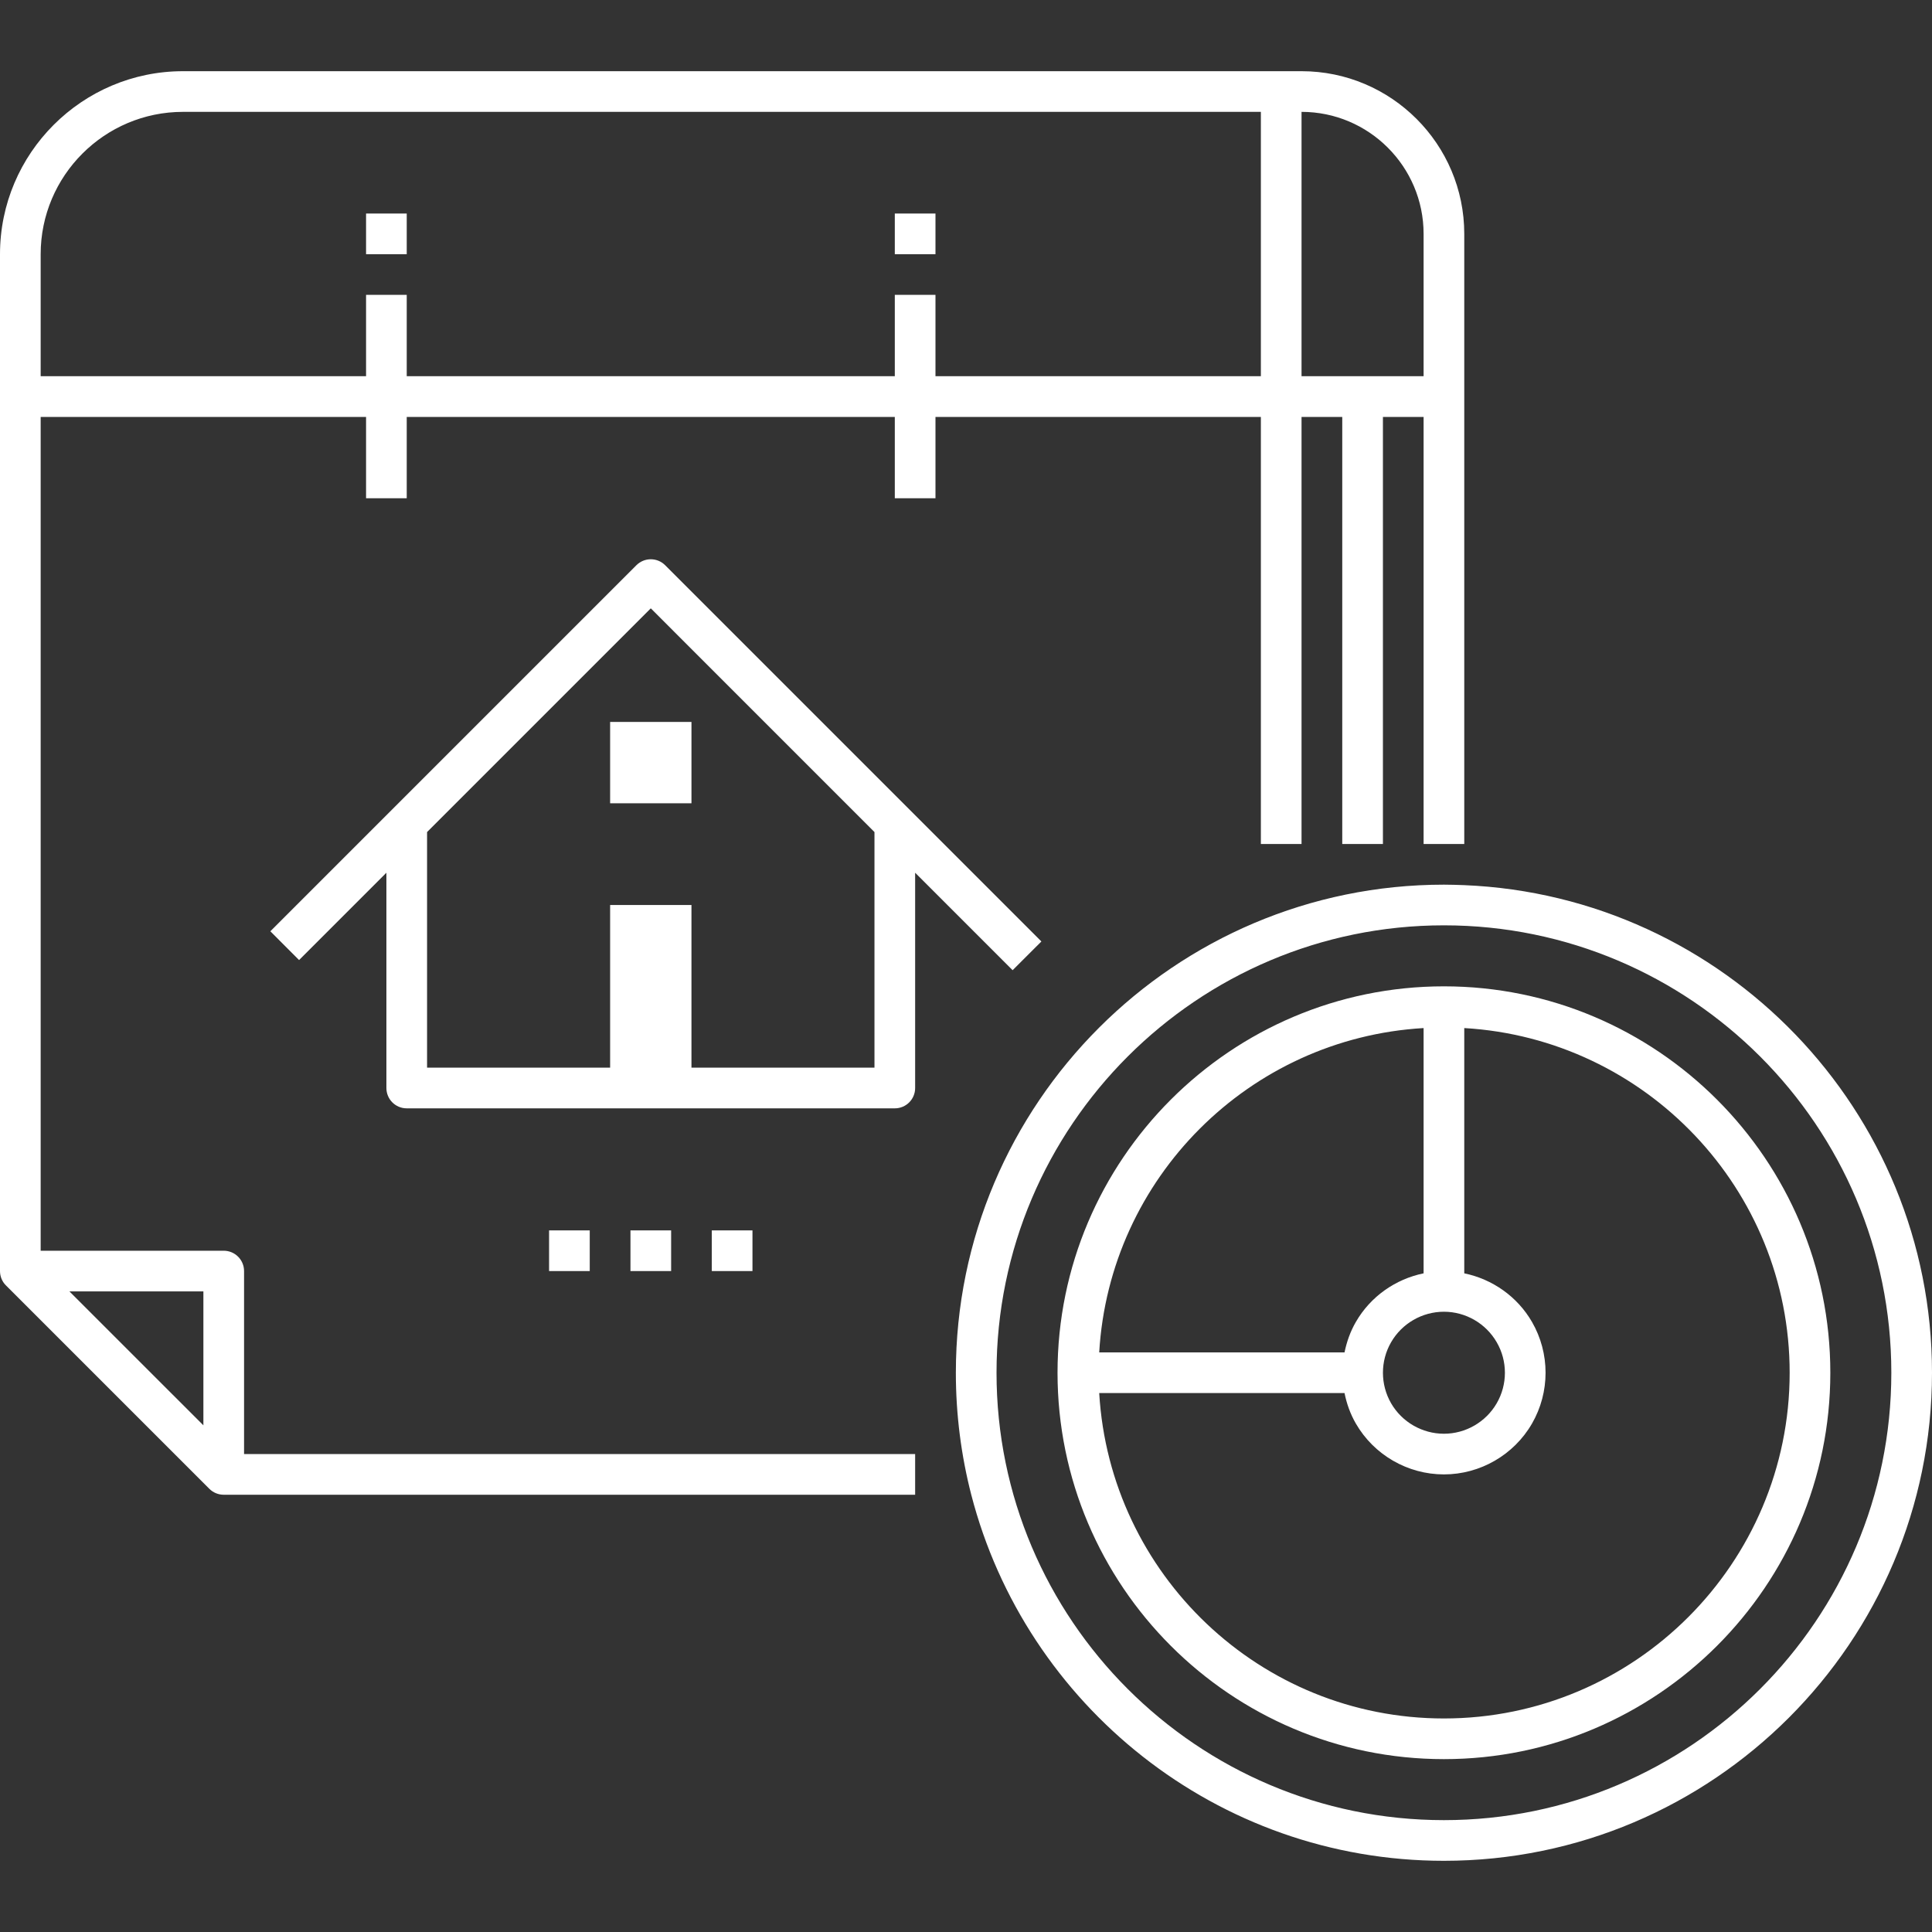 <svg xmlns="http://www.w3.org/2000/svg" width="40" height="40" viewBox="0 0 40 40" fill="none"><rect x="0" y="0" width="40" height="40" fill="#333333" stroke="none"/><path d="M26.947 1.474H26.526H25.684H3.789C1.7 1.474 0 3.174 0 5.263V8.21V26.316C0 26.428 0.044 26.535 0.123 26.613L4.334 30.824C4.413 30.903 4.52 30.947 4.632 30.947H18.526H18.947V30.105H5.053V26.316C5.053 26.083 4.864 25.895 4.632 25.895H0.842V8.632H7.579V10.316H8.421V8.632H18.526V10.316H19.368V8.632H26.105V17.474H26.947V8.632H27.79V17.474H28.632V8.632H29.474V17.474H30.316V8.21V4.842C30.316 2.985 28.805 1.474 26.947 1.474ZM4.211 26.737V29.51L1.437 26.737H4.211ZM26.105 7.789H19.368V6.105H18.526V7.789H8.421V6.105H7.579V7.789H0.842V5.263C0.842 3.638 2.164 2.316 3.789 2.316H25.684H26.105V7.789ZM29.474 7.789H26.947V2.316C28.34 2.316 29.474 3.449 29.474 4.842V7.789Z" fill="white"></path><path d="M8.421 4.421H7.579V5.263H8.421V4.421Z" fill="white"></path><path d="M19.368 4.421H18.526V5.263H19.368V4.421Z" fill="white"></path><path d="M13.771 11.702C13.607 11.538 13.341 11.538 13.176 11.702L5.597 19.281L6.192 19.877L8 18.069V22.526C8 22.759 8.188 22.947 8.421 22.947H18.526C18.759 22.947 18.947 22.759 18.947 22.526V18.069L20.965 20.087L21.561 19.492L13.771 11.702ZM18.105 22.105H14.316V18.737H12.632V22.105H8.842V17.227L13.474 12.595L18.105 17.227V22.105Z" fill="white"></path><path d="M12.21 25.474H11.368V26.316H12.21V25.474Z" fill="white"></path><path d="M13.895 25.474H13.053V26.316H13.895V25.474Z" fill="white"></path><path d="M15.579 25.474H14.737V26.316H15.579V25.474Z" fill="white"></path><path d="M14.316 14.947H12.632V16.631H14.316V14.947Z" fill="white"></path><path d="M30.316 18.326C30.176 18.321 30.036 18.316 29.895 18.316C24.323 18.316 19.79 22.849 19.79 28.421C19.79 29.293 19.901 30.14 20.109 30.947C21.234 35.301 25.195 38.526 29.895 38.526C35.467 38.526 40 33.993 40 28.421C40 22.99 35.693 18.548 30.316 18.326ZM29.895 37.684C24.787 37.684 20.632 33.529 20.632 28.421C20.632 23.313 24.787 19.158 29.895 19.158C35.003 19.158 39.158 23.313 39.158 28.421C39.158 33.529 35.003 37.684 29.895 37.684Z" fill="white"></path><path d="M29.895 20.421C25.483 20.421 21.895 24.01 21.895 28.421C21.895 32.832 25.483 36.421 29.895 36.421C34.306 36.421 37.895 32.832 37.895 28.421C37.895 24.01 34.306 20.421 29.895 20.421ZM30.988 27.79C31.214 28.179 31.214 28.663 30.988 29.053C30.763 29.442 30.345 29.684 29.895 29.684C29.445 29.684 29.026 29.442 28.801 29.053C28.576 28.663 28.576 28.179 28.801 27.79C29.026 27.4 29.445 27.158 29.895 27.158C30.345 27.158 30.763 27.4 30.988 27.79ZM29.474 21.285V22.526V26.363C28.891 26.483 28.375 26.843 28.072 27.369C27.957 27.567 27.882 27.781 27.837 28H25.263H22.758C22.97 24.39 25.863 21.496 29.474 21.285ZM29.895 35.579C26.089 35.579 22.978 32.593 22.758 28.842H25.263H27.837C27.881 29.061 27.957 29.275 28.072 29.474C28.447 30.123 29.145 30.526 29.895 30.526C30.644 30.526 31.343 30.123 31.718 29.474C32.093 28.824 32.093 28.018 31.718 27.369C31.414 26.843 30.898 26.483 30.316 26.363V22.526V21.285C34.066 21.504 37.053 24.616 37.053 28.421C37.053 32.368 33.842 35.579 29.895 35.579Z" fill="white"></path></svg>